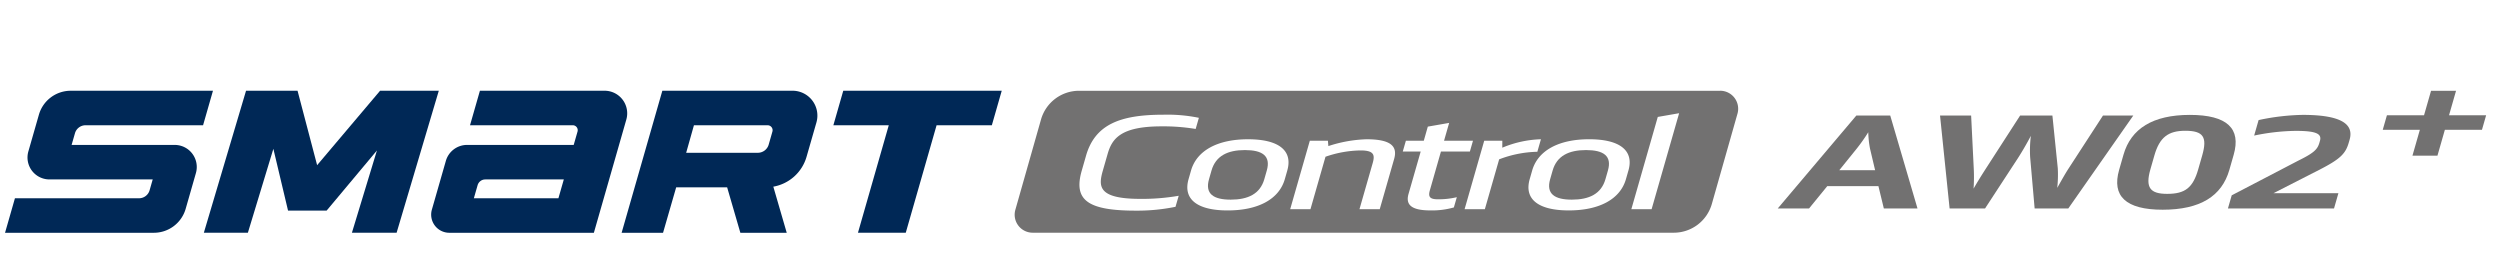 <svg xmlns="http://www.w3.org/2000/svg" xmlns:xlink="http://www.w3.org/1999/xlink" width="496" height="52" viewBox="0 0 496 52">
  <defs>
    <clipPath id="clip-path">
      <rect id="사각형_13299" data-name="사각형 13299" width="496" height="52" transform="translate(320.442 855.18)" fill="none" stroke="#707070" stroke-width="1"/>
    </clipPath>
    <clipPath id="clip-path-2">
      <rect id="사각형_18714" data-name="사각형 18714" width="493.822" height="31.941" transform="translate(0 0)" fill="#002856"/>
    </clipPath>
  </defs>
  <g id="bi_Smart_control_aw02plus" transform="translate(-320.442 -855.18)" clip-path="url(#clip-path)">
    <g id="그룹_21898" data-name="그룹 21898" transform="translate(321.442 871.18)">
      <g id="그룹_21894" data-name="그룹 21894" clip-path="url(#clip-path-2)">
        <g id="组_138" data-name="组 138" transform="translate(-849.354 -2898.38)">
          <path id="路径_3409" data-name="路径 3409" d="M94.009,2928.563h28.685l6.439-22.459a4.484,4.484,0,0,0-4.31-5.721H100.086l-1.963,6.847h20.382a.985.985,0,0,1,.948,1.255l-.76,2.648H97.536a4.379,4.379,0,0,0-4.209,3.171l-2.775,9.676a3.6,3.6,0,0,0,3.456,4.584m7.139-10.584h15.583l-1.071,3.738H98.882l.745-2.591a1.584,1.584,0,0,1,1.522-1.146" transform="translate(843.484 -0.001)" fill="#002856"/>
          <path id="路径_3410" data-name="路径 3410" d="M144.457,2900.382H118.631l-8.079,28.186h8.218l2.606-9.021h10.111l2.623,9.021h9.2l-2.661-9.151a8.372,8.372,0,0,0,6.593-5.929l1.959-6.811a4.932,4.932,0,0,0-4.741-6.294m-19.562,6.852h14.624a.985.985,0,0,1,.946,1.257l-.737,2.578a2.245,2.245,0,0,1-2.158,1.624H123.358Z" transform="translate(861.132 -0.002)" fill="#002856"/>
          <path id="路径_3411" data-name="路径 3411" d="M112.533,2900.383h-11.19l-12.492,14.77-3.884-14.77H74.748l-8.372,28.178h8.736l5.058-16.654,2.912,12.258h7.655l9.98-11.929-4.963,16.325h8.867l8.372-28.178Z" transform="translate(822.421 -0.001)" fill="#002856"/>
          <path id="路径_3412" data-name="路径 3412" d="M81.191,2923.805l2.032-7.088a4.377,4.377,0,0,0-4.207-5.585H58.561l.666-2.317a2.186,2.186,0,0,1,2.1-1.585H84.643l1.963-6.845H58.383a6.565,6.565,0,0,0-6.312,4.756l-2.092,7.289a4.351,4.351,0,0,0,4.182,5.548H74.652l-.617,2.154a2.188,2.188,0,0,1-2.1,1.585H47.317l-1.963,6.845H74.879a6.566,6.566,0,0,0,6.312-4.757" transform="translate(804 0)" fill="#002856"/>
          <path id="路径_3413" data-name="路径 3413" d="M166.347,2900.383l-1.963,6.847H153.421l-6.117,21.332H137.82l6.115-21.332H132.942l1.963-6.847Z" transform="translate(880.752 -0.001)" fill="#002856"/>
          <path id="路径_3414" data-name="路径 3414" d="M311.316,2900.392l-1.392,4.855h7.362l-.826,2.88H309.1l-1.469,5.124h-4.961l1.469-5.124h-7.364l.827-2.88h7.363l1.392-4.855Z" transform="translate(1024.315 0.007)" fill="#727171"/>
          <path id="路径_3415" data-name="路径 3415" d="M179.885,2906.657c-3.4,0-5.79,1.131-6.631,4.057l-.493,1.722c-.839,2.925.906,4.057,4.3,4.057,3.435,0,5.83-1.132,6.67-4.057l.493-1.722c.839-2.925-.906-4.057-4.344-4.057" transform="translate(915.462 5.497)" fill="#727171"/>
          <path id="路径_3416" data-name="路径 3416" d="M215.956,2906.657c-3.4,0-5.79,1.131-6.631,4.057l-.493,1.722c-.839,2.925.906,4.057,4.3,4.057,3.435,0,5.83-1.132,6.67-4.057l.493-1.722c.839-2.925-.906-4.057-4.344-4.057" transform="translate(947.071 5.497)" fill="#727171"/>
          <path id="路径_3417" data-name="路径 3417" d="M292.082,2900.389l-127.192,0a7.848,7.848,0,0,0-7.55,5.7L152.25,2924a3.571,3.571,0,0,0,3.437,4.548l127.194,0a7.851,7.851,0,0,0,7.55-5.7l5.089-17.915a3.572,3.572,0,0,0-3.437-4.55m-108.059,23.026a37.716,37.716,0,0,1-7.871.762c-9.567,0-12.4-2.09-10.742-7.894l.861-3c1.769-6.171,6.708-8.139,15.3-8.139a31.05,31.05,0,0,1,7.089.615l-.636,2.212a38.8,38.8,0,0,0-6.8-.516c-8.2,0-9.824,2.533-10.678,5.509l-.925,3.221c-.887,3.1-1.115,5.657,7.438,5.657a42.366,42.366,0,0,0,7.6-.616Zm22.178-7.2-.492,1.72c-1.137,3.959-5.254,6.2-11.344,6.2-6.053,0-8.888-2.238-7.753-6.2l.493-1.72c1.137-3.959,5.254-6.2,11.306-6.2,6.09,0,8.926,2.238,7.788,6.2m21.2-2.288-2.856,9.959h-4.021l2.631-9.173c.458-1.6.242-2.482-2.413-2.482a21.935,21.935,0,0,0-6.959,1.253l-2.981,10.4h-4.023l3.893-13.573h3.591l.088,1.057a26.737,26.737,0,0,1,7.573-1.353c4.843,0,6.2,1.4,5.477,3.91m11.851,9.614a15.722,15.722,0,0,1-4.661.591c-3.749,0-4.953-1.107-4.334-3.27l2.413-8.41h-3.554l.614-2.139h3.554l.8-2.805,4.233-.737-1.015,3.542h5.741l-.614,2.139h-5.741L234.5,2920.1c-.368,1.277-.094,1.818,1.585,1.818a15.641,15.641,0,0,0,3.753-.417Zm6.15.345h-4.021l3.891-13.573h3.593l-.006,1.377a21.362,21.362,0,0,1,7.667-1.674l-.713,2.484a22.327,22.327,0,0,0-7.576,1.5Zm28.482-7.672-.493,1.72c-1.137,3.959-5.254,6.2-11.344,6.2-6.053,0-8.888-2.238-7.751-6.2l.492-1.72c1.137-3.959,5.254-6.2,11.307-6.2,6.09,0,8.926,2.238,7.79,6.2m4.6,7.672h-4.021l5.244-18.3,4.235-.737Z" transform="translate(897.55 0.001)" fill="#727171"/>
          <path id="路径_3418" data-name="路径 3418" d="M255.116,2903l5.411,18.444h-6.678l-1.075-4.428H242.622l-3.612,4.428H232.8L248.4,2903Zm-10.1,10.845h7.1l-1.006-4.255a19.345,19.345,0,0,1-.349-3.271,33.93,33.93,0,0,1-2.308,3.271Z" transform="translate(968.259 2.296)" fill="#727171"/>
          <path id="路径_3419" data-name="路径 3419" d="M267.835,2911.217a24.122,24.122,0,0,1,.143-4.18c-.779,1.5-1.767,3.172-2.407,4.18l-6.681,10.229h-7.03l-1.9-18.444h6.171l.516,10.453a33.618,33.618,0,0,1-.032,4.057c.859-1.5,1.717-2.852,2.49-4.057L265.855,2903h6.4l1.066,10.453a23.873,23.873,0,0,1-.107,3.908c.794-1.4,1.524-2.728,2.291-3.908L282.293,2903h6.015l-12.9,18.444h-6.678Z" transform="translate(983.296 2.295)" fill="#727171"/>
          <path id="路径_3420" data-name="路径 3420" d="M290.946,2913.856c-1.5,5.212-5.777,7.894-13.237,7.894-7.34,0-10.111-2.729-8.631-7.894l.869-3.025c1.482-5.164,5.816-7.894,13.156-7.894,7.46,0,10.19,2.73,8.71,7.894Zm-5.383-2.876c1.043-3.64.233-4.894-3.36-4.894-3.359,0-5.092,1.278-6.128,4.894l-.79,2.752c-1.053,3.665-.03,4.872,3.329,4.872,3.554,0,5.107-1.207,6.16-4.872Z" transform="translate(999.709 2.238)" fill="#727171"/>
          <path id="路径_3421" data-name="路径 3421" d="M280.405,2921.5l.749-2.606,13.22-6.886c3.092-1.525,3.8-2.214,4.184-3.567l.105-.368c.418-1.45-.88-1.966-4.863-1.966a42.294,42.294,0,0,0-8.194.934l.882-3.075a44.981,44.981,0,0,1,8.768-1.032c7.732,0,10.156,1.893,9.291,4.918l-.178.613c-.627,2.189-1.719,3.27-5.925,5.411l-9.01,4.6H302.32l-.869,3.025Z" transform="translate(1009.972 2.238)" fill="#727171"/>
        </g>
      </g>
    </g>
  </g>
</svg>
